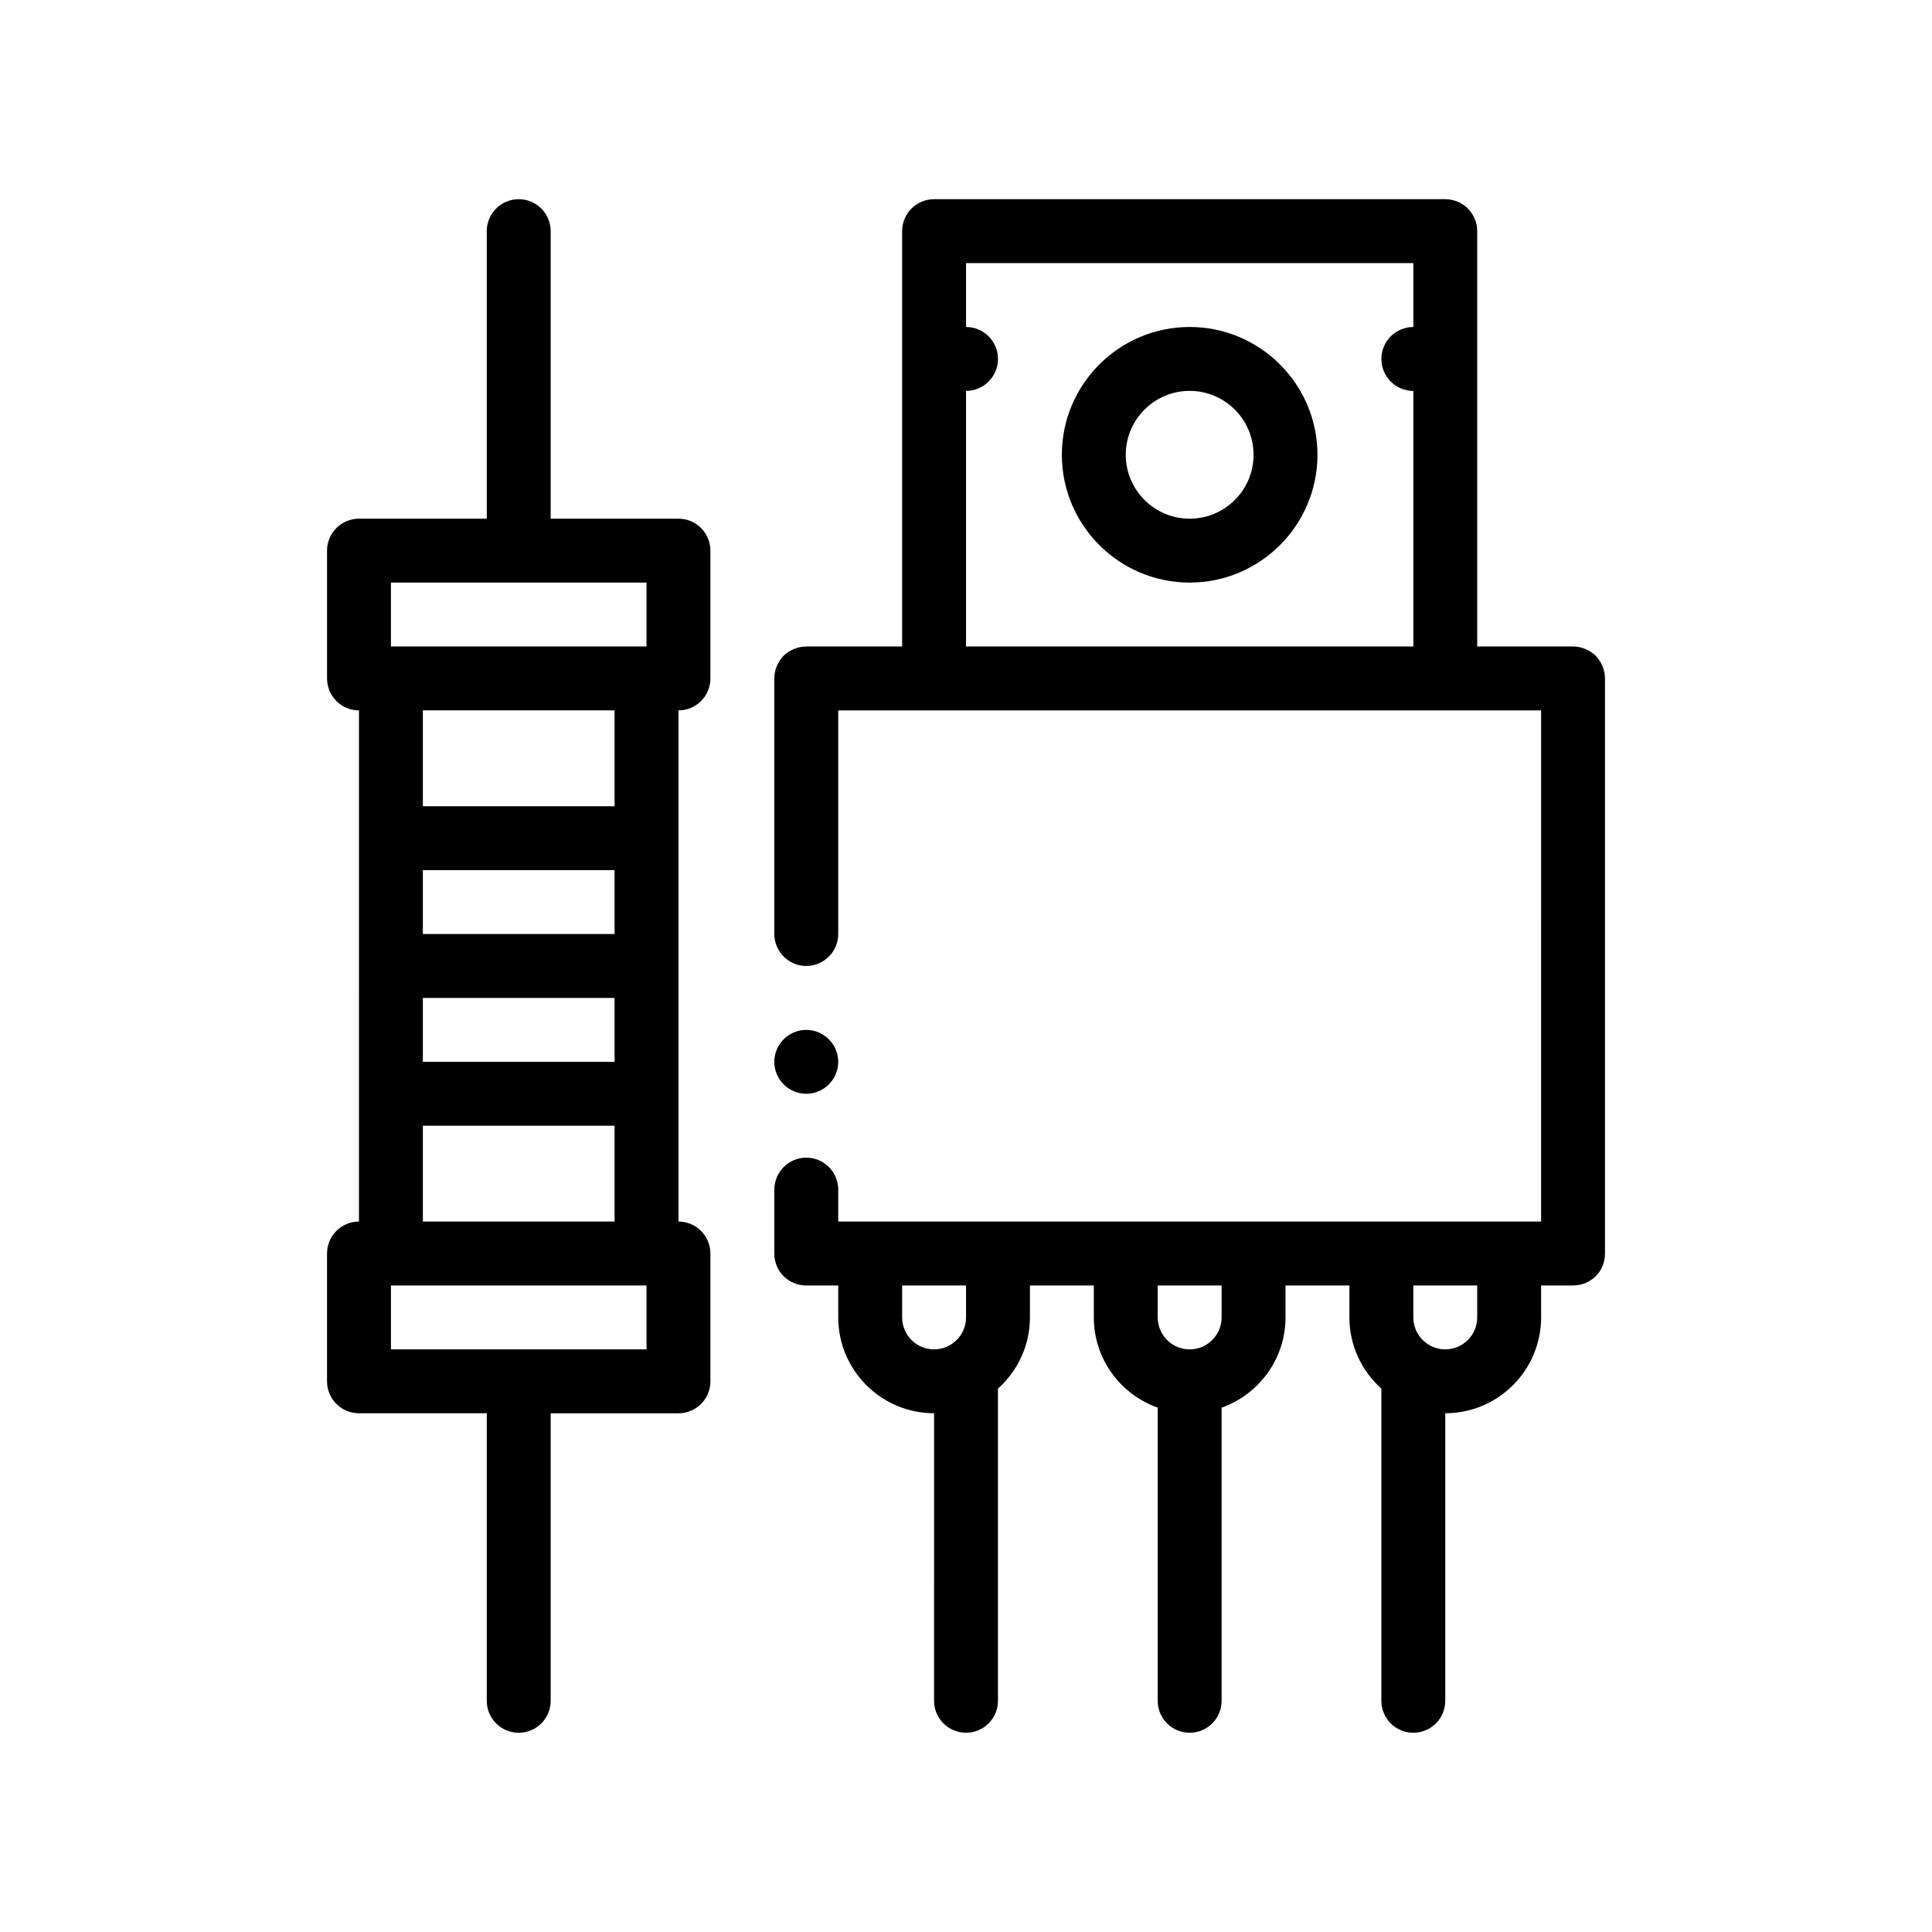 <?xml version="1.0" encoding="UTF-8"?>
<!-- Uploaded to: ICON Repo, www.svgrepo.com, Generator: ICON Repo Mixer Tools -->
<svg fill="#000000" width="800px" height="800px" version="1.1" viewBox="144 144 512 512" xmlns="http://www.w3.org/2000/svg">
 <path d="m349.2 425.4c0-4.656 3.809-8.469 8.469-8.469 4.656 0 8.469 3.812 8.469 8.469s-3.812 8.465-8.469 8.465c-4.656-0.004-8.469-3.812-8.469-8.465zm220.14-101.61v152.4c0 2.281-0.848 4.398-2.453 6.012-1.613 1.602-3.727 2.457-6.012 2.457h-8.465v8.465c0 14.008-11.395 25.402-25.402 25.402v76.203c0 4.68-3.789 8.465-8.465 8.465-4.676 0-8.469-3.785-8.469-8.465v-82.727c-5.18-4.648-8.469-11.383-8.469-18.879v-8.465h-16.934v8.465c0 11.035-7.082 20.418-16.934 23.922v77.684c0 4.68-3.789 8.465-8.465 8.465s-8.469-3.785-8.469-8.465l0.004-77.684c-9.848-3.496-16.934-12.883-16.934-23.922v-8.465h-16.934v8.465c0 7.496-3.285 14.227-8.469 18.879v82.727c0 4.68-3.789 8.465-8.465 8.465s-8.469-3.785-8.469-8.465l0.004-76.203c-14.008 0-25.398-11.395-25.398-25.402v-8.465h-8.469c-2.289 0-4.402-0.852-6.012-2.457-1.613-1.613-2.457-3.727-2.457-6.012v-16.934c0-4.656 3.809-8.469 8.469-8.469 4.656 0 8.469 3.812 8.469 8.469v8.465h186.27l-0.004-135.46h-186.27v59.262c0 4.656-3.812 8.469-8.469 8.469s-8.469-3.812-8.469-8.469v-67.73c0-2.293 0.934-4.41 2.457-6.012 1.605-1.531 3.809-2.457 6.012-2.457h25.402v-110.07c0-4.68 3.789-8.465 8.465-8.465h135.47c4.676 0 8.469 3.785 8.469 8.465v110.07h25.398c2.203 0 4.402 0.926 6.012 2.457 1.523 1.602 2.453 3.812 2.453 6.008zm-169.33-8.469h118.54v-67.73c-4.676 0-8.469-3.789-8.469-8.469 0-4.676 3.789-8.465 8.469-8.465v-16.934h-118.54v16.934c4.676 0 8.465 3.789 8.465 8.465 0 4.68-3.789 8.469-8.465 8.469zm0 169.34h-16.934v8.465c0 4.672 3.797 8.469 8.465 8.469 4.672 0 8.469-3.797 8.469-8.469zm67.73 0h-16.934v8.465c0 4.672 3.797 8.469 8.469 8.469 4.664 0 8.465-3.797 8.465-8.469zm67.738 0h-16.934v8.465c0 4.672 3.797 8.469 8.465 8.469 4.672 0 8.469-3.797 8.469-8.469zm-42.336-220.14c0 18.68-15.195 33.867-33.867 33.867-18.676 0-33.871-15.191-33.871-33.867 0-18.676 15.195-33.867 33.871-33.867 18.672 0.004 33.867 15.191 33.867 33.867zm-16.934 0c0-9.336-7.594-16.934-16.934-16.934s-16.934 7.598-16.934 16.934c0 9.336 7.594 16.934 16.934 16.934s16.934-7.598 16.934-16.934zm-143.94 25.402v33.867c0 4.68-3.789 8.469-8.465 8.469v135.47c4.676 0 8.465 3.789 8.465 8.469v33.867c0 4.68-3.789 8.469-8.465 8.469h-33.867v76.203c0 4.68-3.793 8.465-8.469 8.465-4.676 0-8.469-3.785-8.469-8.465v-76.207h-33.867c-4.676 0-8.465-3.789-8.465-8.469v-33.867c0-4.68 3.789-8.469 8.465-8.469v-33.867l0.004-33.863v-67.734c-4.676 0-8.465-3.789-8.465-8.469v-33.867c0-4.68 3.789-8.469 8.465-8.469h33.867l-0.004-76.199c0-4.68 3.793-8.465 8.469-8.465 4.676 0 8.469 3.785 8.469 8.465v76.203h33.867c4.676-0.004 8.465 3.785 8.465 8.465zm-16.934 211.67v-16.934h-67.73v16.934zm-8.465-59.27h-50.805v25.398h50.805zm0-67.734h-50.805v16.934h50.805zm0 33.871h-50.805v16.934h50.805zm0-76.203h-50.805v25.398h50.805zm-59.266-33.871v16.934h67.73v-16.934z"/>
</svg>